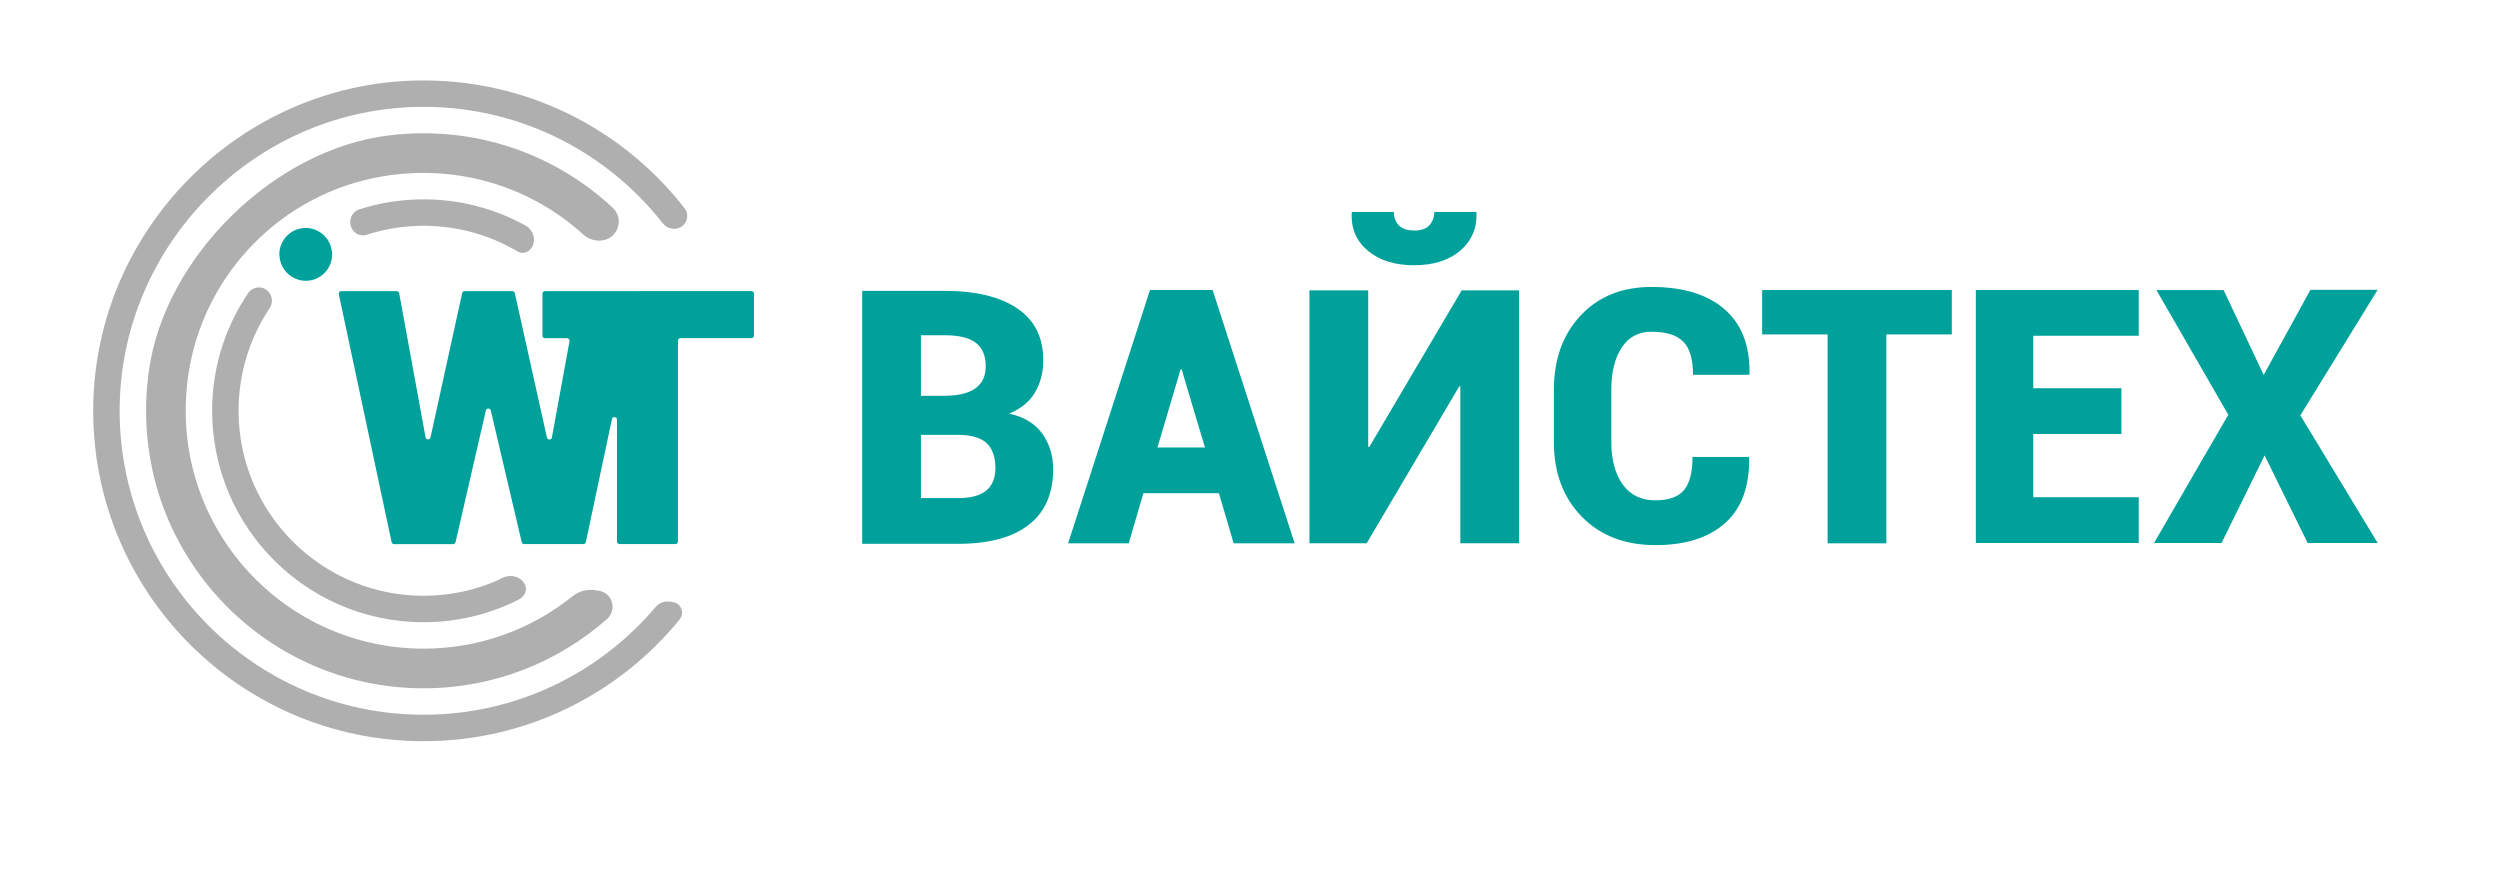 <?xml version="1.0" encoding="UTF-8"?> <!-- Generator: Adobe Illustrator 23.0.2, SVG Export Plug-In . SVG Version: 6.00 Build 0) --> <svg xmlns="http://www.w3.org/2000/svg" xmlns:xlink="http://www.w3.org/1999/xlink" id="Слой_1" x="0px" y="0px" viewBox="0 0 1154.5 404.33" style="enable-background:new 0 0 1154.5 404.33;" xml:space="preserve"> <style type="text/css"> .st0{fill:#00A19B;} .st1{fill:#AFAFAF;} </style> <path class="st0" d="M295.17,134.45h-27.93h-15.56c-0.65,0-1.17,0.52-1.17,1.17v19.4c0,0.65,0.52,1.17,1.17,1.17h10.17 c0.73,0,1.28,0.66,1.15,1.38l-8.13,44.44c-0.23,1.26-2.02,1.29-2.3,0.04l-14.83-66.7c-0.12-0.54-0.59-0.92-1.14-0.92h-22.03 c-0.55,0-1.03,0.38-1.15,0.92l-14.6,66.64c-0.27,1.25-2.07,1.22-2.3-0.04l-12.18-66.56c-0.1-0.56-0.59-0.96-1.15-0.96h-25.58 c-0.75,0-1.3,0.69-1.15,1.42l24.38,114.49c0.12,0.54,0.59,0.93,1.15,0.93h27.25c0.55,0,1.02-0.38,1.14-0.91l13.99-60.78 c0.28-1.21,2-1.21,2.28-0.01l14.28,60.79c0.12,0.53,0.6,0.9,1.14,0.9h27.33c0.55,0,1.03-0.39,1.15-0.93l12.05-56.79 c0.29-1.38,2.32-1.16,2.32,0.24v56.3c0,0.65,0.52,1.17,1.17,1.17h25.82c0.65,0,1.17-0.52,1.17-1.17v-92.75 c0-0.65,0.52-1.17,1.17-1.17H347c0.65,0,1.17-0.52,1.17-1.17v-19.4c0-0.65-0.52-1.17-1.17-1.17H295.17z"></path> <path d="M270.2,251.86"></path> <g> <path class="st0" d="M466.03,191.02c5.37-2.24,9.39-5.48,11.92-9.77c2.53-4.29,3.83-9.27,3.83-14.81 c0-10.64-4.01-18.67-12.04-24.03c-8.03-5.42-19.21-8.09-33.6-8.09h-37.98v116.76v0.06h44.22c14.14,0,25.01-2.86,32.61-8.71 s11.36-14.44,11.36-25.83c0-6.16-1.67-11.58-5-16.31C478.01,195.63,472.94,192.51,466.03,191.02z M425.28,154.82h11.09 c6.38,0,11.09,1.12,14.18,3.43c3.1,2.31,4.65,5.93,4.65,10.92c0,4.49-1.55,7.86-4.77,10.17c-3.22,2.31-8.05,3.43-14.56,3.43h-10.59 V154.82z M455.37,226.61c-2.89,2.29-7.14,3.41-12.86,3.41h-17.23v-29.14v-0.06h17.35h0.86c5.78,0.19,9.91,1.55,12.43,4.09 c2.52,2.6,3.75,6.32,3.75,11.29C459.68,220.84,458.2,224.31,455.37,226.61z"></path> <path class="st0" d="M545.59,133.93l-0.06,0.06v-0.06h-14.46l-37.82,116.98h28.01l6.75-23.15h34.88l6.81,23.15h28.17l-37.88-116.98 H545.59z M534.51,206.63l10.69-36.04h0.49l10.75,36.04H534.51z"></path> <polygon class="st0" points="632.33,206.42 631.84,206.36 631.84,134.06 604.7,134.06 604.7,250.88 631.13,250.88 673.89,178.4 674.39,178.46 674.39,250.88 701.52,250.88 701.52,134.06 675.02,134.06 "></polygon> <path class="st0" d="M631.66,115.78c5.3,4.47,12.46,6.71,21.4,6.71c8.88,0,15.97-2.24,21.27-6.71c5.24-4.54,7.77-10.32,7.52-17.4 l-0.19-0.5h-19.3c0,2.49-0.8,4.54-2.28,6.15c-1.48,1.62-3.82,2.42-7.03,2.42c-3.21,0-5.61-0.81-7.09-2.42 c-1.54-1.62-2.28-3.67-2.28-6.15h-19.3l-0.18,0.5C623.89,105.53,626.35,111.31,631.66,115.78z"></path> <path class="st0" d="M748.91,160.48c3.23-4.88,7.8-7.28,13.78-7.28c6.83,0,11.7,1.54,14.69,4.63c2.99,3.03,4.45,8.15,4.45,15.25 h25.85l0.24-0.49c0.24-13.03-3.66-22.97-11.58-29.82c-7.92-6.85-19.14-10.25-33.65-10.25c-13.59,0-24.5,4.38-32.73,13.15 c-8.23,8.77-12.37,20.19-12.37,34.33v24.2c0,14.2,4.33,25.62,12.86,34.39c8.59,8.77,19.93,13.15,34.08,13.15 c13.9,0,24.63-3.46,32.19-10.25c7.56-6.79,11.22-16.79,11.03-30l-0.18-0.49v0h-25.97c0,7.22-1.34,12.35-4.02,15.43 c-2.68,3.09-7.07,4.63-13.17,4.63c-6.52,0-11.52-2.47-15.06-7.35c-3.47-4.88-5.24-11.42-5.24-19.51v-24.32 C744.09,171.78,745.74,165.36,748.91,160.48z"></path> <polygon class="st0" points="813.77,154.43 843.99,154.43 843.99,250.91 871.12,250.91 871.12,154.43 901.34,154.43 901.34,133.93 813.77,133.93 "></polygon> <polygon class="st0" points="912.44,250.75 987.67,250.75 987.67,229.62 938.96,229.62 938.96,200.42 979.66,200.42 979.66,179.29 938.96,179.29 938.96,155.05 987.67,155.05 987.67,133.93 912.44,133.93 "></polygon> <polygon class="st0" points="1062.3,191.81 1098,133.84 1066.96,133.84 1045.37,173.15 1026.86,133.94 995.83,133.94 1029.02,191.53 994.73,250.75 1025.91,250.75 1045.79,210.31 1065.67,250.75 1098,250.75 "></polygon> </g> <g> <path class="st1" d="M195.61,330.06c-78.18,0-141.44-63.92-140.34-142.36c1.04-74.42,61.21-135.83,135.6-138.28 c46.74-1.54,88.56,19.78,115.16,53.64c1.51,1.92,3.9,2.91,6.31,2.53l0,0c4.41-0.7,6.54-5.89,3.8-9.41 c-28.51-36.69-73.39-60.02-123.69-59c-81.62,1.65-148.17,68.56-149.39,150.2c-1.28,85.33,67.51,154.9,152.55,154.9 c47.72,0,90.31-21.93,118.28-56.25c2.4-2.94,0.65-7.4-3.1-7.97l-1.51-0.23c-2.46-0.38-4.9,0.59-6.51,2.49 C277.02,310.73,238.59,330.06,195.61,330.06z"></path> <path class="st1" d="M195.61,299.55c-66.23,0-118.77-58.61-108.58-126.79c6.93-46.4,43.38-83.6,89.66-91.32 c35.73-5.96,68.97,5.35,92.73,26.92c2.42,2.2,5.73,3.13,8.96,2.62v0c7.22-1.15,9.89-10.1,4.54-15.08 C256.4,71.21,219.4,57.62,179.33,62.56c-52.55,6.48-102.99,55.77-110.5,108.17c-11.36,79.2,49.78,147.13,126.79,147.13 c32.49,0,62.15-12.1,84.73-32.03c4.76-4.2,2.45-12.07-3.83-13.03l-1.68-0.26c-3.73-0.57-7.53,0.46-10.47,2.83 C245.54,290.49,221.64,299.55,195.61,299.55z"></path> </g> <g> <path class="st1" d="M123.67,134.43c-2.59-2.68-7.04-2.1-9.12,0.99c-9.25,13.72-15.12,29.88-16.33,47.25 c-4,57.11,41.14,104.67,97.39,104.67c15.59,0,30.33-3.67,43.4-10.18c9.02-4.41,0.68-15.5-8.85-9.32 c-10.56,4.68-22.25,7.29-34.55,7.29c-22.98,0-43.82-9.09-59.18-23.85l-0.03,0l0.03,0c-16.17-15.55-26.26-37.38-26.26-61.59 c0-17.55,5.31-33.85,14.39-47.42c1.64-2.46,1.25-5.65-0.81-7.77C123.73,134.49,123.7,134.46,123.67,134.43z"></path> <path class="st1" d="M239.06,116.14c2,1.18,4.72,0.82,6.43-1.73c2.33-3.49,0.81-8.27-2.86-10.3 c-15.78-8.69-34.21-13.14-53.77-11.82c-7.92,0.53-15.59,2.04-22.9,4.39c-3.7,1.19-5.32,5.54-3.43,8.93l0.06,0.11 c1.34,2.4,4.18,3.53,6.8,2.68c8.26-2.67,17.07-4.13,26.22-4.13C211.48,104.27,226.33,108.61,239.06,116.14z"></path> <path class="st0" d="M153.21,115.56c-0.7-4.41-3.73-8.01-7.81-9.51c-1.31-0.48-2.72-0.79-4.2-0.79c-6.74,0-12.21,5.46-12.21,12.21 c0,0.31,0.07,0.6,0.09,0.91c0.34,4.5,3.07,8.3,6.97,10.12c1.57,0.73,3.3,1.17,5.14,1.17c6.74,0,12.21-5.46,12.21-12.21 C153.4,116.81,153.31,116.19,153.21,115.56z"></path> </g> </svg> 